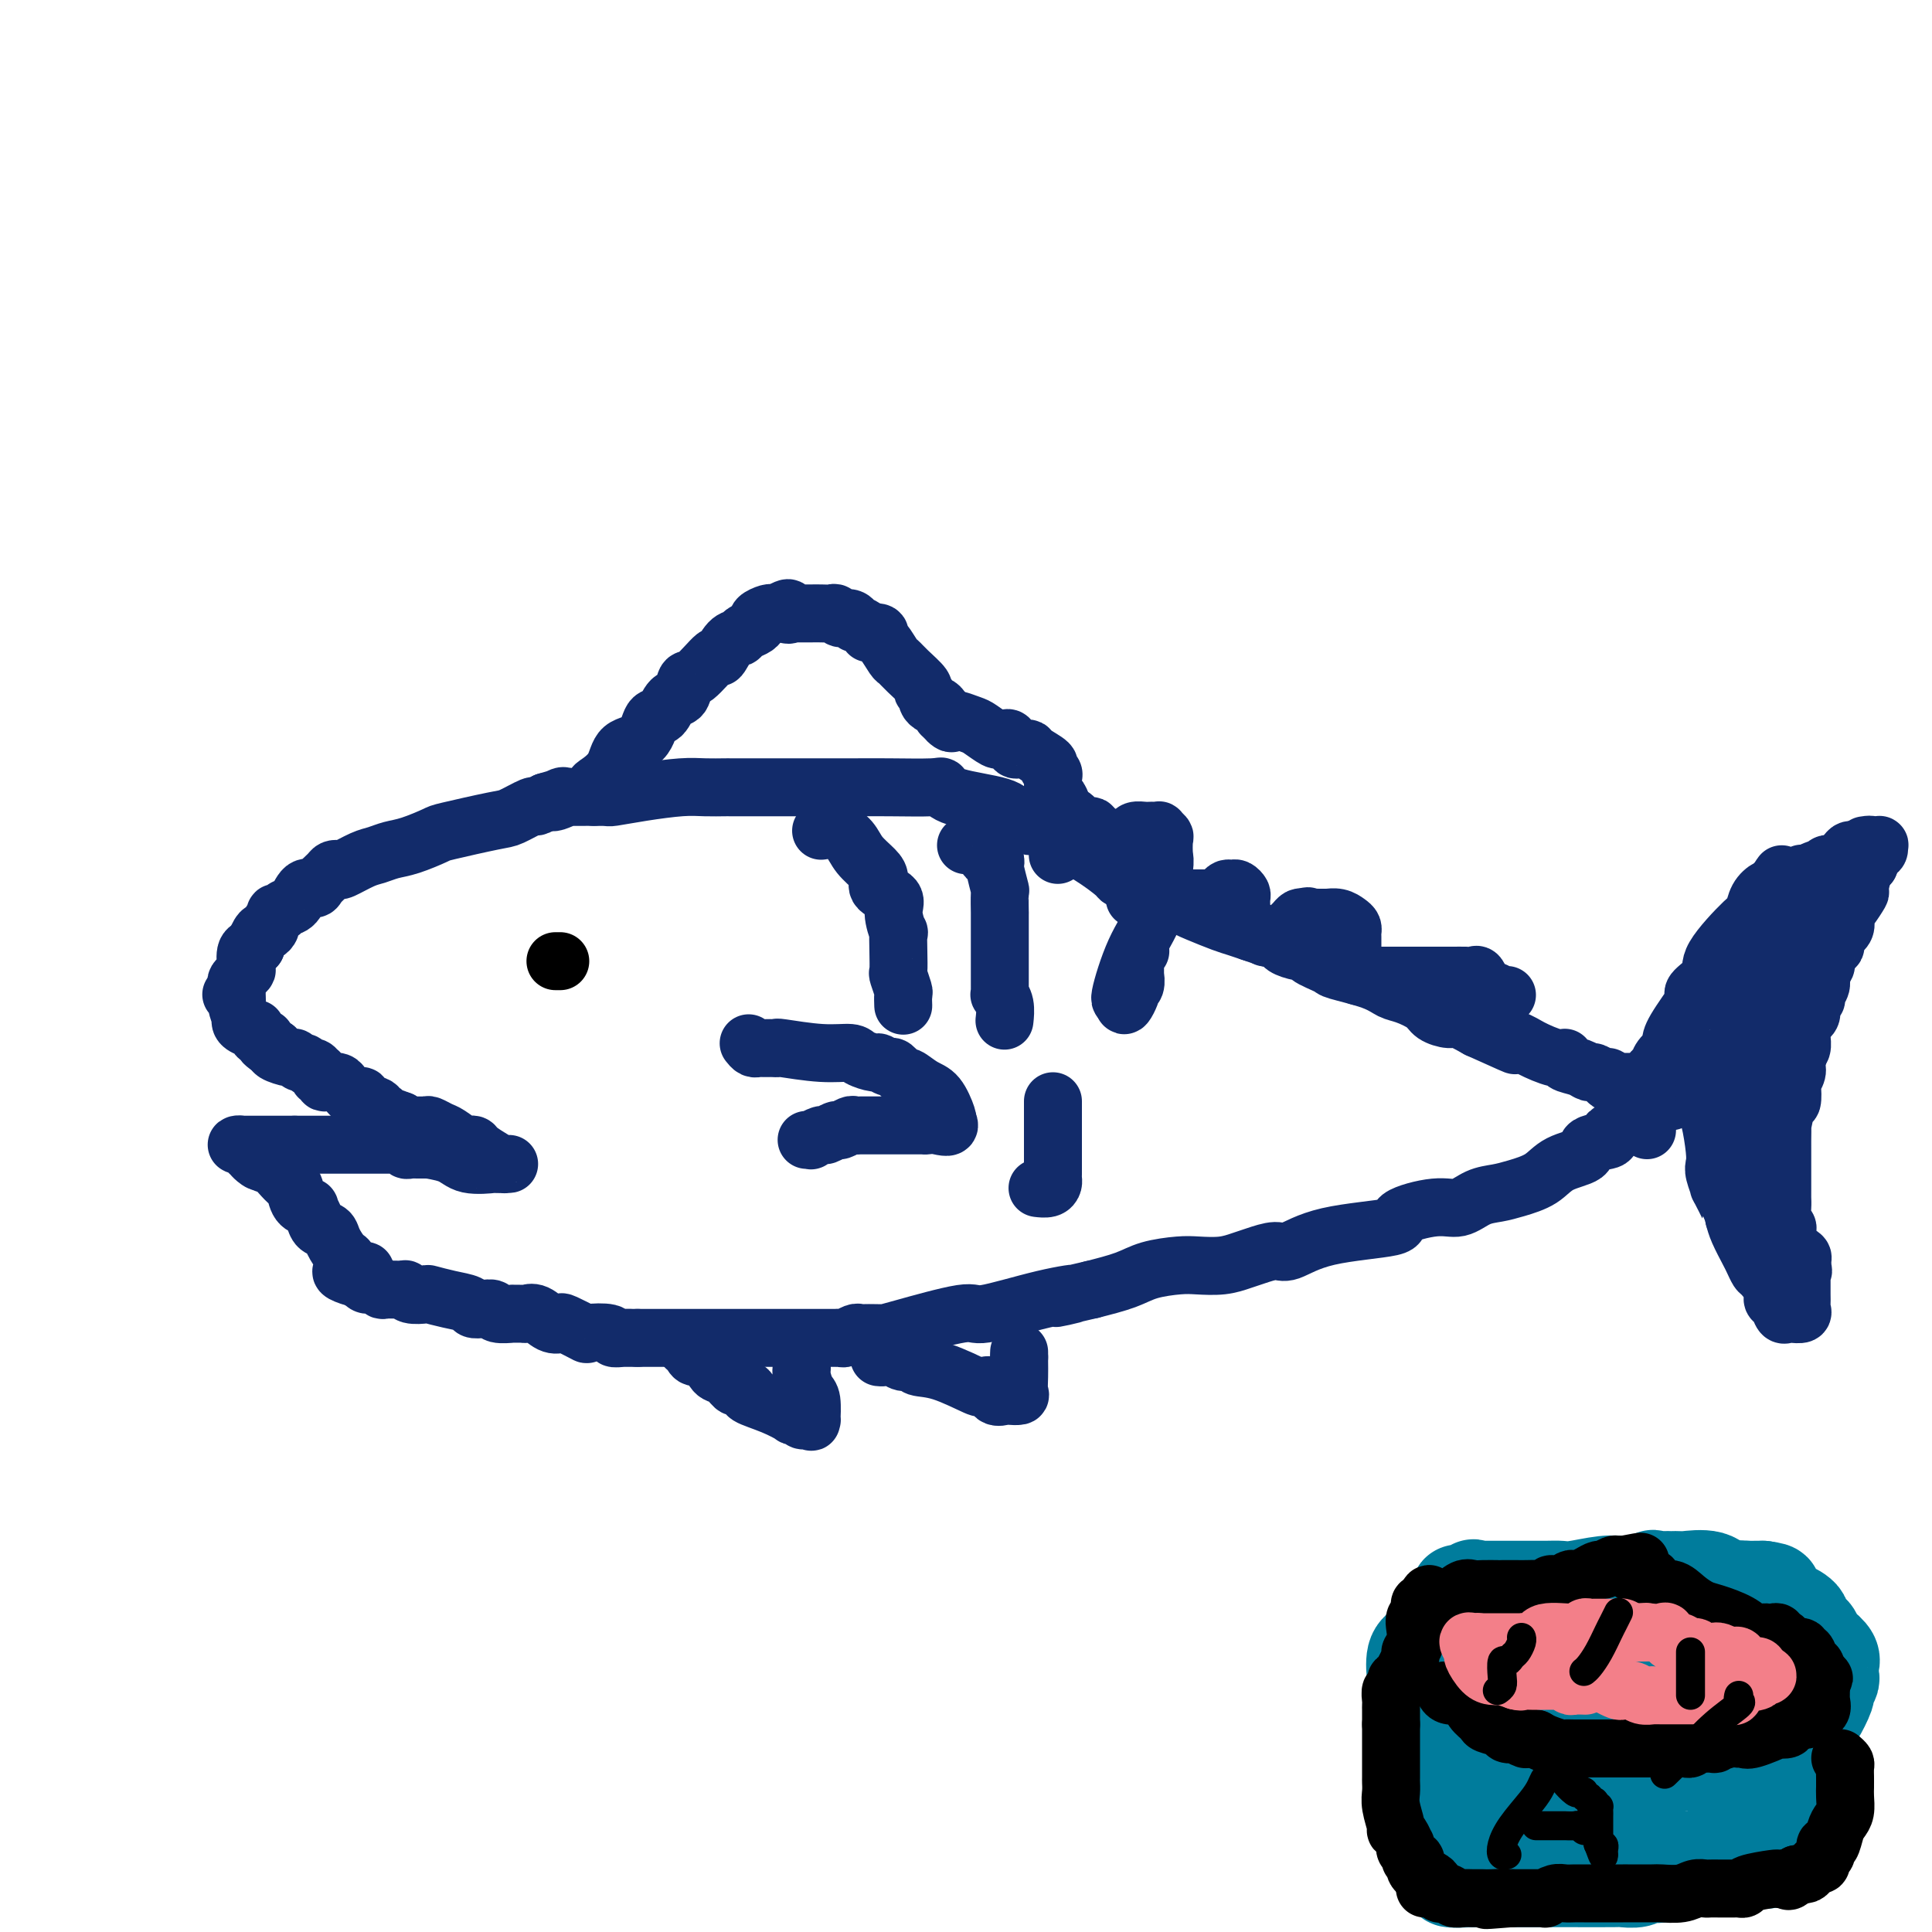 <svg viewBox='0 0 400 400' version='1.1' xmlns='http://www.w3.org/2000/svg' xmlns:xlink='http://www.w3.org/1999/xlink'><g fill='none' stroke='#122B6A' stroke-width='12' stroke-linecap='round' stroke-linejoin='round'><path d='M49,206c-0.006,0.202 -0.012,0.405 0,0c0.012,-0.405 0.042,-1.416 0,-2c-0.042,-0.584 -0.156,-0.741 0,-1c0.156,-0.259 0.583,-0.619 1,-1c0.417,-0.381 0.823,-0.783 1,-1c0.177,-0.217 0.125,-0.251 0,-1c-0.125,-0.749 -0.321,-2.214 0,-3c0.321,-0.786 1.161,-0.893 2,-1'/><path d='M53,196c0.570,-1.649 -0.006,-0.770 0,-1c0.006,-0.230 0.594,-1.567 1,-2c0.406,-0.433 0.630,0.038 1,0c0.370,-0.038 0.887,-0.583 1,-1c0.113,-0.417 -0.178,-0.704 0,-1c0.178,-0.296 0.824,-0.602 1,-1c0.176,-0.398 -0.119,-0.889 0,-1c0.119,-0.111 0.652,0.157 1,0c0.348,-0.157 0.512,-0.738 1,-1c0.488,-0.262 1.300,-0.206 2,-1c0.700,-0.794 1.286,-2.437 2,-3c0.714,-0.563 1.554,-0.046 2,0c0.446,0.046 0.498,-0.378 1,-1c0.502,-0.622 1.454,-1.441 2,-2c0.546,-0.559 0.688,-0.856 1,-1c0.312,-0.144 0.796,-0.133 1,0c0.204,0.133 0.128,0.388 1,0c0.872,-0.388 2.693,-1.417 4,-2c1.307,-0.583 2.101,-0.718 3,-1c0.899,-0.282 1.904,-0.710 3,-1c1.096,-0.290 2.283,-0.444 4,-1c1.717,-0.556 3.963,-1.516 5,-2c1.037,-0.484 0.865,-0.493 3,-1c2.135,-0.507 6.578,-1.511 9,-2c2.422,-0.489 2.825,-0.461 4,-1c1.175,-0.539 3.124,-1.645 4,-2c0.876,-0.355 0.679,0.041 1,0c0.321,-0.041 1.161,-0.521 2,-1'/><path d='M113,166c7.367,-2.260 3.283,-0.409 2,0c-1.283,0.409 0.234,-0.623 1,-1c0.766,-0.377 0.779,-0.100 1,0c0.221,0.100 0.649,0.024 1,0c0.351,-0.024 0.624,0.004 2,0c1.376,-0.004 3.854,-0.040 5,0c1.146,0.040 0.958,0.154 2,0c1.042,-0.154 3.313,-0.577 6,-1c2.687,-0.423 5.790,-0.845 8,-1c2.210,-0.155 3.527,-0.041 5,0c1.473,0.041 3.102,0.011 4,0c0.898,-0.011 1.065,-0.003 1,0c-0.065,0.003 -0.361,0.001 2,0c2.361,-0.001 7.379,-0.000 9,0c1.621,0.000 -0.154,0.001 1,0c1.154,-0.001 5.237,-0.002 8,0c2.763,0.002 4.207,0.006 6,0c1.793,-0.006 3.934,-0.024 7,0c3.066,0.024 7.058,0.090 9,0c1.942,-0.090 1.834,-0.337 2,0c0.166,0.337 0.607,1.257 3,2c2.393,0.743 6.738,1.309 9,2c2.262,0.691 2.440,1.507 3,2c0.560,0.493 1.502,0.661 2,1c0.498,0.339 0.553,0.848 1,1c0.447,0.152 1.285,-0.052 2,0c0.715,0.052 1.308,0.360 2,1c0.692,0.640 1.483,1.611 2,2c0.517,0.389 0.758,0.194 1,0'/><path d='M220,174c4.964,2.079 3.873,1.775 4,2c0.127,0.225 1.472,0.978 3,2c1.528,1.022 3.238,2.311 4,3c0.762,0.689 0.574,0.777 1,1c0.426,0.223 1.464,0.580 2,1c0.536,0.420 0.569,0.903 1,1c0.431,0.097 1.261,-0.193 2,0c0.739,0.193 1.388,0.867 2,1c0.612,0.133 1.188,-0.277 2,0c0.812,0.277 1.859,1.240 3,2c1.141,0.760 2.377,1.317 4,2c1.623,0.683 3.633,1.493 5,2c1.367,0.507 2.091,0.713 3,1c0.909,0.287 2.004,0.655 3,1c0.996,0.345 1.894,0.666 3,1c1.106,0.334 2.422,0.680 3,1c0.578,0.320 0.418,0.615 1,1c0.582,0.385 1.905,0.862 3,1c1.095,0.138 1.963,-0.062 2,0c0.037,0.062 -0.755,0.388 0,1c0.755,0.612 3.057,1.511 4,2c0.943,0.489 0.525,0.568 2,1c1.475,0.432 4.841,1.218 7,2c2.159,0.782 3.110,1.558 4,2c0.890,0.442 1.717,0.548 3,1c1.283,0.452 3.021,1.251 4,2c0.979,0.749 1.201,1.448 2,2c0.799,0.552 2.177,0.956 3,1c0.823,0.044 1.092,-0.273 2,0c0.908,0.273 2.454,1.137 4,2'/><path d='M306,213c13.787,6.223 5.254,2.279 3,1c-2.254,-1.279 1.772,0.105 4,1c2.228,0.895 2.659,1.300 4,2c1.341,0.700 3.592,1.694 5,2c1.408,0.306 1.973,-0.077 2,0c0.027,0.077 -0.484,0.613 0,1c0.484,0.387 1.962,0.624 3,1c1.038,0.376 1.635,0.889 2,1c0.365,0.111 0.497,-0.181 1,0c0.503,0.181 1.378,0.833 2,1c0.622,0.167 0.990,-0.152 1,0c0.010,0.152 -0.340,0.774 0,1c0.340,0.226 1.369,0.054 2,0c0.631,-0.054 0.862,0.009 2,0c1.138,-0.009 3.181,-0.089 4,0c0.819,0.089 0.414,0.348 1,1c0.586,0.652 2.162,1.698 3,2c0.838,0.302 0.937,-0.139 1,0c0.063,0.139 0.090,0.859 0,1c-0.090,0.141 -0.296,-0.298 -1,0c-0.704,0.298 -1.904,1.334 -3,2c-1.096,0.666 -2.088,0.962 -3,1c-0.912,0.038 -1.746,-0.182 -2,0c-0.254,0.182 0.070,0.766 0,1c-0.070,0.234 -0.535,0.117 -1,0'/><path d='M336,232c-1.292,0.952 -0.022,0.832 0,1c0.022,0.168 -1.205,0.626 -2,1c-0.795,0.374 -1.157,0.666 -1,1c0.157,0.334 0.834,0.712 0,1c-0.834,0.288 -3.178,0.486 -4,1c-0.822,0.514 -0.123,1.342 -1,2c-0.877,0.658 -3.329,1.145 -5,2c-1.671,0.855 -2.561,2.080 -4,3c-1.439,0.920 -3.427,1.537 -5,2c-1.573,0.463 -2.732,0.771 -4,1c-1.268,0.229 -2.644,0.379 -4,1c-1.356,0.621 -2.692,1.712 -4,2c-1.308,0.288 -2.588,-0.227 -5,0c-2.412,0.227 -5.957,1.195 -7,2c-1.043,0.805 0.415,1.448 -2,2c-2.415,0.552 -8.704,1.012 -13,2c-4.296,0.988 -6.598,2.503 -8,3c-1.402,0.497 -1.905,-0.024 -3,0c-1.095,0.024 -2.783,0.594 -4,1c-1.217,0.406 -1.963,0.647 -3,1c-1.037,0.353 -2.364,0.819 -4,1c-1.636,0.181 -3.579,0.079 -5,0c-1.421,-0.079 -2.319,-0.135 -4,0c-1.681,0.135 -4.145,0.459 -6,1c-1.855,0.541 -3.101,1.297 -5,2c-1.899,0.703 -4.449,1.351 -7,2'/><path d='M226,267c-12.485,2.848 -5.699,1.467 -4,1c1.699,-0.467 -1.691,-0.020 -6,1c-4.309,1.020 -9.539,2.613 -12,3c-2.461,0.387 -2.155,-0.432 -5,0c-2.845,0.432 -8.843,2.116 -12,3c-3.157,0.884 -3.475,0.968 -4,1c-0.525,0.032 -1.258,0.012 -2,0c-0.742,-0.012 -1.494,-0.017 -2,0c-0.506,0.017 -0.767,0.057 -1,0c-0.233,-0.057 -0.439,-0.211 -1,0c-0.561,0.211 -1.478,0.789 -2,1c-0.522,0.211 -0.650,0.057 -1,0c-0.350,-0.057 -0.923,-0.015 -1,0c-0.077,0.015 0.342,0.004 0,0c-0.342,-0.004 -1.446,-0.001 -2,0c-0.554,0.001 -0.559,0.000 -1,0c-0.441,-0.000 -1.316,-0.000 -2,0c-0.684,0.000 -1.175,0.000 -2,0c-0.825,-0.000 -1.984,-0.000 -3,0c-1.016,0.000 -1.890,0.000 -3,0c-1.110,-0.000 -2.456,-0.000 -3,0c-0.544,0.000 -0.287,0.000 -1,0c-0.713,-0.000 -2.398,-0.000 -4,0c-1.602,0.000 -3.121,0.000 -4,0c-0.879,-0.000 -1.117,-0.000 -2,0c-0.883,0.000 -2.411,0.000 -4,0c-1.589,-0.000 -3.238,-0.000 -4,0c-0.762,0.000 -0.637,0.000 -1,0c-0.363,-0.000 -1.213,-0.000 -2,0c-0.787,0.000 -1.511,0.000 -2,0c-0.489,-0.000 -0.745,-0.000 -1,0'/><path d='M132,277c-7.077,0.004 -3.270,0.015 -2,0c1.270,-0.015 0.005,-0.055 -1,0c-1.005,0.055 -1.748,0.203 -2,0c-0.252,-0.203 -0.014,-0.759 -1,-1c-0.986,-0.241 -3.198,-0.168 -4,0c-0.802,0.168 -0.196,0.430 -1,0c-0.804,-0.430 -3.017,-1.551 -4,-2c-0.983,-0.449 -0.734,-0.225 -1,0c-0.266,0.225 -1.046,0.453 -2,0c-0.954,-0.453 -2.081,-1.586 -3,-2c-0.919,-0.414 -1.630,-0.110 -2,0c-0.370,0.110 -0.399,0.026 -1,0c-0.601,-0.026 -1.774,0.007 -2,0c-0.226,-0.007 0.496,-0.054 0,0c-0.496,0.054 -2.211,0.207 -3,0c-0.789,-0.207 -0.653,-0.776 -1,-1c-0.347,-0.224 -1.176,-0.102 -2,0c-0.824,0.102 -1.644,0.185 -2,0c-0.356,-0.185 -0.249,-0.637 -1,-1c-0.751,-0.363 -2.359,-0.637 -4,-1c-1.641,-0.363 -3.316,-0.815 -4,-1c-0.684,-0.185 -0.376,-0.102 -1,0c-0.624,0.102 -2.181,0.225 -3,0c-0.819,-0.225 -0.901,-0.796 -1,-1c-0.099,-0.204 -0.215,-0.040 -1,0c-0.785,0.040 -2.238,-0.045 -3,0c-0.762,0.045 -0.833,0.218 -1,0c-0.167,-0.218 -0.430,-0.828 -1,-1c-0.570,-0.172 -1.449,0.094 -2,0c-0.551,-0.094 -0.776,-0.547 -1,-1'/><path d='M75,265c-8.711,-2.340 -1.987,-2.192 0,-2c1.987,0.192 -0.762,0.426 -2,0c-1.238,-0.426 -0.966,-1.514 -1,-2c-0.034,-0.486 -0.376,-0.370 -1,-1c-0.624,-0.630 -1.530,-2.005 -2,-3c-0.470,-0.995 -0.502,-1.611 -1,-2c-0.498,-0.389 -1.461,-0.550 -2,-1c-0.539,-0.450 -0.655,-1.189 -1,-2c-0.345,-0.811 -0.918,-1.694 -1,-2c-0.082,-0.306 0.326,-0.035 0,0c-0.326,0.035 -1.386,-0.166 -2,-1c-0.614,-0.834 -0.781,-2.300 -1,-3c-0.219,-0.700 -0.490,-0.635 -1,-1c-0.510,-0.365 -1.261,-1.160 -2,-2c-0.739,-0.840 -1.468,-1.726 -2,-2c-0.532,-0.274 -0.866,0.065 -1,0c-0.134,-0.065 -0.067,-0.532 0,-1'/><path d='M55,240c-3.273,-3.881 -1.454,-1.082 -1,0c0.454,1.082 -0.457,0.448 -1,0c-0.543,-0.448 -0.718,-0.708 -1,-1c-0.282,-0.292 -0.671,-0.614 -1,-1c-0.329,-0.386 -0.596,-0.835 -1,-1c-0.404,-0.165 -0.943,-0.044 -1,0c-0.057,0.044 0.370,0.012 1,0c0.630,-0.012 1.464,-0.003 2,0c0.536,0.003 0.772,0.001 1,0c0.228,-0.001 0.446,-0.000 1,0c0.554,0.000 1.444,0.000 2,0c0.556,-0.000 0.778,-0.000 1,0c0.222,0.000 0.444,0.000 1,0c0.556,-0.000 1.444,-0.000 2,0c0.556,0.000 0.778,0.000 1,0'/><path d='M61,237c2.330,0.000 2.655,0.000 3,0c0.345,-0.000 0.709,-0.000 1,0c0.291,0.000 0.509,0.000 1,0c0.491,-0.000 1.254,-0.000 2,0c0.746,0.000 1.476,0.000 2,0c0.524,-0.000 0.841,-0.000 1,0c0.159,0.000 0.160,0.000 1,0c0.840,-0.000 2.519,-0.000 3,0c0.481,0.000 -0.236,0.000 0,0c0.236,-0.000 1.425,-0.000 2,0c0.575,0.000 0.535,0.000 1,0c0.465,-0.000 1.435,-0.001 2,0c0.565,0.001 0.725,0.004 1,0c0.275,-0.004 0.665,-0.015 1,0c0.335,0.015 0.615,0.057 1,0c0.385,-0.057 0.877,-0.211 1,0c0.123,0.211 -0.122,0.789 0,1c0.122,0.211 0.610,0.057 1,0c0.390,-0.057 0.682,-0.015 1,0c0.318,0.015 0.662,0.004 1,0c0.338,-0.004 0.669,-0.002 1,0'/><path d='M88,238c4.203,0.127 1.210,-0.057 1,0c-0.210,0.057 2.361,0.355 4,1c1.639,0.645 2.345,1.637 4,2c1.655,0.363 4.259,0.098 5,0c0.741,-0.098 -0.381,-0.028 0,0c0.381,0.028 2.263,0.015 3,0c0.737,-0.015 0.328,-0.032 0,0c-0.328,0.032 -0.575,0.114 -1,0c-0.425,-0.114 -1.028,-0.423 -2,-1c-0.972,-0.577 -2.314,-1.421 -3,-2c-0.686,-0.579 -0.715,-0.894 -1,-1c-0.285,-0.106 -0.824,-0.003 -1,0c-0.176,0.003 0.013,-0.094 0,0c-0.013,0.094 -0.226,0.379 -1,0c-0.774,-0.379 -2.108,-1.422 -3,-2c-0.892,-0.578 -1.342,-0.690 -2,-1c-0.658,-0.310 -1.524,-0.818 -2,-1c-0.476,-0.182 -0.560,-0.039 -1,0c-0.440,0.039 -1.234,-0.028 -2,0c-0.766,0.028 -1.505,0.151 -2,0c-0.495,-0.151 -0.748,-0.575 -1,-1'/><path d='M83,232c-4.042,-1.555 -3.147,-0.941 -3,-1c0.147,-0.059 -0.453,-0.790 -1,-1c-0.547,-0.210 -1.039,0.101 -1,0c0.039,-0.101 0.610,-0.615 0,-1c-0.610,-0.385 -2.401,-0.642 -3,-1c-0.599,-0.358 -0.006,-0.817 0,-1c0.006,-0.183 -0.575,-0.091 -1,0c-0.425,0.091 -0.695,0.182 -1,0c-0.305,-0.182 -0.646,-0.636 -1,-1c-0.354,-0.364 -0.721,-0.637 -1,-1c-0.279,-0.363 -0.471,-0.814 -1,-1c-0.529,-0.186 -1.396,-0.106 -2,0c-0.604,0.106 -0.946,0.240 -1,0c-0.054,-0.240 0.179,-0.853 0,-1c-0.179,-0.147 -0.769,0.172 -1,0c-0.231,-0.172 -0.103,-0.835 0,-1c0.103,-0.165 0.183,0.167 0,0c-0.183,-0.167 -0.627,-0.833 -1,-1c-0.373,-0.167 -0.675,0.166 -1,0c-0.325,-0.166 -0.673,-0.832 -1,-1c-0.327,-0.168 -0.635,0.162 -1,0c-0.365,-0.162 -0.789,-0.817 -1,-1c-0.211,-0.183 -0.211,0.104 -1,0c-0.789,-0.104 -2.368,-0.601 -3,-1c-0.632,-0.399 -0.316,-0.699 0,-1'/><path d='M57,217c-4.185,-2.277 -1.647,-0.469 -1,0c0.647,0.469 -0.597,-0.400 -1,-1c-0.403,-0.600 0.034,-0.931 0,-1c-0.034,-0.069 -0.538,0.122 -1,0c-0.462,-0.122 -0.880,-0.559 -1,-1c-0.120,-0.441 0.060,-0.886 0,-1c-0.060,-0.114 -0.360,0.102 -1,0c-0.640,-0.102 -1.621,-0.524 -2,-1c-0.379,-0.476 -0.158,-1.007 0,-1c0.158,0.007 0.252,0.552 0,0c-0.252,-0.552 -0.851,-2.199 -1,-3c-0.149,-0.801 0.152,-0.754 0,-1c-0.152,-0.246 -0.758,-0.785 -1,-1c-0.242,-0.215 -0.121,-0.108 0,0'/><path d='M123,165c-0.031,-0.793 -0.061,-1.585 0,-2c0.061,-0.415 0.215,-0.452 1,-1c0.785,-0.548 2.202,-1.608 3,-3c0.798,-1.392 0.976,-3.116 2,-4c1.024,-0.884 2.894,-0.927 4,-2c1.106,-1.073 1.448,-3.175 2,-4c0.552,-0.825 1.314,-0.375 2,-1c0.686,-0.625 1.294,-2.327 2,-3c0.706,-0.673 1.508,-0.317 2,-1c0.492,-0.683 0.673,-2.404 1,-3c0.327,-0.596 0.798,-0.068 2,-1c1.202,-0.932 3.133,-3.325 4,-4c0.867,-0.675 0.669,0.366 1,0c0.331,-0.366 1.189,-2.140 2,-3c0.811,-0.860 1.574,-0.808 2,-1c0.426,-0.192 0.513,-0.630 1,-1c0.487,-0.370 1.373,-0.674 2,-1c0.627,-0.326 0.994,-0.676 1,-1c0.006,-0.324 -0.349,-0.623 0,-1c0.349,-0.377 1.402,-0.832 2,-1c0.598,-0.168 0.742,-0.048 1,0c0.258,0.048 0.629,0.024 1,0'/><path d='M161,127c3.329,-2.166 2.153,-0.580 2,0c-0.153,0.580 0.718,0.156 1,0c0.282,-0.156 -0.024,-0.042 0,0c0.024,0.042 0.377,0.011 1,0c0.623,-0.011 1.515,-0.004 2,0c0.485,0.004 0.563,0.005 1,0c0.437,-0.005 1.234,-0.017 2,0c0.766,0.017 1.502,0.061 2,0c0.498,-0.061 0.759,-0.227 1,0c0.241,0.227 0.463,0.848 1,1c0.537,0.152 1.388,-0.166 2,0c0.612,0.166 0.985,0.815 1,1c0.015,0.185 -0.328,-0.095 0,0c0.328,0.095 1.327,0.565 2,1c0.673,0.435 1.019,0.835 1,1c-0.019,0.165 -0.405,0.093 0,0c0.405,-0.093 1.600,-0.208 2,0c0.400,0.208 0.007,0.740 0,1c-0.007,0.260 0.374,0.248 1,1c0.626,0.752 1.497,2.267 2,3c0.503,0.733 0.636,0.683 1,1c0.364,0.317 0.958,1.002 2,2c1.042,0.998 2.531,2.310 3,3c0.469,0.690 -0.082,0.759 0,1c0.082,0.241 0.796,0.656 1,1c0.204,0.344 -0.104,0.618 0,1c0.104,0.382 0.619,0.873 1,1c0.381,0.127 0.628,-0.110 1,0c0.372,0.110 0.869,0.568 1,1c0.131,0.432 -0.106,0.838 0,1c0.106,0.162 0.553,0.081 1,0'/><path d='M196,148c2.110,2.853 0.384,1.484 0,1c-0.384,-0.484 0.573,-0.084 1,0c0.427,0.084 0.324,-0.149 1,0c0.676,0.149 2.132,0.682 3,1c0.868,0.318 1.150,0.423 2,1c0.850,0.577 2.269,1.626 3,2c0.731,0.374 0.773,0.072 1,0c0.227,-0.072 0.638,0.086 1,0c0.362,-0.086 0.675,-0.416 1,0c0.325,0.416 0.662,1.577 1,2c0.338,0.423 0.676,0.106 1,0c0.324,-0.106 0.632,-0.001 1,0c0.368,0.001 0.796,-0.102 1,0c0.204,0.102 0.184,0.408 1,1c0.816,0.592 2.467,1.469 3,2c0.533,0.531 -0.053,0.716 0,1c0.053,0.284 0.746,0.668 1,1c0.254,0.332 0.068,0.614 0,1c-0.068,0.386 -0.019,0.878 0,1c0.019,0.122 0.008,-0.127 0,0c-0.008,0.127 -0.013,0.628 0,1c0.013,0.372 0.045,0.615 0,1c-0.045,0.385 -0.166,0.911 0,1c0.166,0.089 0.619,-0.260 1,0c0.381,0.260 0.691,1.130 1,2'/><path d='M220,167c0.885,1.801 1.597,1.805 2,2c0.403,0.195 0.496,0.581 1,1c0.504,0.419 1.417,0.873 2,1c0.583,0.127 0.835,-0.071 1,0c0.165,0.071 0.244,0.411 1,1c0.756,0.589 2.189,1.426 3,2c0.811,0.574 1.001,0.886 1,1c-0.001,0.114 -0.193,0.031 0,0c0.193,-0.031 0.769,-0.009 1,0c0.231,0.009 0.115,0.004 0,0'/><path d='M142,279c0.357,0.286 0.714,0.572 1,1c0.286,0.428 0.500,0.998 1,1c0.500,0.002 1.284,-0.564 2,0c0.716,0.564 1.363,2.260 2,3c0.637,0.740 1.263,0.526 2,1c0.737,0.474 1.585,1.635 2,2c0.415,0.365 0.396,-0.066 1,0c0.604,0.066 1.832,0.631 2,1c0.168,0.369 -0.722,0.543 0,1c0.722,0.457 3.058,1.198 5,2c1.942,0.802 3.490,1.665 4,2c0.510,0.335 -0.017,0.143 0,0c0.017,-0.143 0.579,-0.235 1,0c0.421,0.235 0.701,0.799 1,1c0.299,0.201 0.617,0.040 1,0c0.383,-0.040 0.832,0.041 1,0c0.168,-0.041 0.055,-0.203 0,0c-0.055,0.203 -0.054,0.770 0,0c0.054,-0.770 0.159,-2.876 0,-4c-0.159,-1.124 -0.581,-1.264 -1,-2c-0.419,-0.736 -0.834,-2.067 -1,-3c-0.166,-0.933 -0.083,-1.466 0,-2'/><path d='M166,283c-0.155,-2.106 -0.041,-1.871 0,-2c0.041,-0.129 0.011,-0.622 0,-1c-0.011,-0.378 -0.003,-0.640 0,-1c0.003,-0.360 0.001,-0.817 0,-1c-0.001,-0.183 -0.000,-0.091 0,0'/><path d='M182,281c0.241,0.032 0.482,0.065 1,0c0.518,-0.065 1.314,-0.227 2,0c0.686,0.227 1.264,0.843 2,1c0.736,0.157 1.632,-0.144 2,0c0.368,0.144 0.208,0.732 1,1c0.792,0.268 2.537,0.216 5,1c2.463,0.784 5.644,2.404 7,3c1.356,0.596 0.887,0.167 1,0c0.113,-0.167 0.808,-0.073 1,0c0.192,0.073 -0.119,0.125 0,0c0.119,-0.125 0.666,-0.425 1,0c0.334,0.425 0.454,1.577 1,2c0.546,0.423 1.519,0.119 2,0c0.481,-0.119 0.469,-0.053 1,0c0.531,0.053 1.607,0.091 2,0c0.393,-0.091 0.105,-0.312 0,-1c-0.105,-0.688 -0.028,-1.844 0,-3c0.028,-1.156 0.008,-2.311 0,-3c-0.008,-0.689 -0.002,-0.911 0,-1c0.002,-0.089 0.001,-0.044 0,0'/><path d='M211,281c0.000,-1.467 0.000,-1.133 0,-1c0.000,0.133 0.000,0.067 0,0'/><path d='M155,216c0.333,0.423 0.666,0.845 1,1c0.334,0.155 0.668,0.042 1,0c0.332,-0.042 0.660,-0.012 1,0c0.340,0.012 0.690,0.007 1,0c0.310,-0.007 0.580,-0.017 1,0c0.420,0.017 0.989,0.060 1,0c0.011,-0.060 -0.536,-0.222 1,0c1.536,0.222 5.156,0.829 8,1c2.844,0.171 4.913,-0.093 6,0c1.087,0.093 1.193,0.545 2,1c0.807,0.455 2.314,0.915 3,1c0.686,0.085 0.549,-0.203 1,0c0.451,0.203 1.489,0.898 2,1c0.511,0.102 0.496,-0.389 1,0c0.504,0.389 1.526,1.659 2,2c0.474,0.341 0.401,-0.249 1,0c0.599,0.249 1.872,1.335 3,2c1.128,0.665 2.111,0.910 3,2c0.889,1.090 1.682,3.026 2,4c0.318,0.974 0.159,0.987 0,1'/><path d='M196,232c1.507,1.928 -0.727,1.249 -2,1c-1.273,-0.249 -1.586,-0.067 -2,0c-0.414,0.067 -0.930,0.018 -1,0c-0.070,-0.018 0.306,-0.005 0,0c-0.306,0.005 -1.294,0.001 -2,0c-0.706,-0.001 -1.131,-0.000 -2,0c-0.869,0.000 -2.184,0.000 -3,0c-0.816,-0.000 -1.135,-0.001 -2,0c-0.865,0.001 -2.277,0.004 -3,0c-0.723,-0.004 -0.756,-0.016 -1,0c-0.244,0.016 -0.699,0.061 -1,0c-0.301,-0.061 -0.446,-0.228 -1,0c-0.554,0.228 -1.515,0.849 -2,1c-0.485,0.151 -0.493,-0.170 -1,0c-0.507,0.170 -1.513,0.830 -2,1c-0.487,0.170 -0.457,-0.151 -1,0c-0.543,0.151 -1.661,0.772 -2,1c-0.339,0.228 0.101,0.061 0,0c-0.101,-0.061 -0.743,-0.018 -1,0c-0.257,0.018 -0.128,0.009 0,0'/><path d='M219,177c0.323,-0.415 0.646,-0.829 1,-1c0.354,-0.171 0.739,-0.097 1,0c0.261,0.097 0.397,0.219 1,0c0.603,-0.219 1.671,-0.779 2,-1c0.329,-0.221 -0.082,-0.101 1,0c1.082,0.101 3.656,0.185 5,0c1.344,-0.185 1.459,-0.638 2,-1c0.541,-0.362 1.507,-0.633 2,-1c0.493,-0.367 0.514,-0.830 1,-1c0.486,-0.170 1.436,-0.046 2,0c0.564,0.046 0.743,0.016 1,0c0.257,-0.016 0.591,-0.017 1,0c0.409,0.017 0.894,0.053 1,0c0.106,-0.053 -0.167,-0.196 0,0c0.167,0.196 0.772,0.732 1,1c0.228,0.268 0.077,0.268 0,1c-0.077,0.732 -0.081,2.198 0,3c0.081,0.802 0.248,0.941 0,3c-0.248,2.059 -0.912,6.036 -2,9c-1.088,2.964 -2.601,4.913 -4,8c-1.399,3.087 -2.686,7.310 -3,9c-0.314,1.690 0.343,0.845 1,0'/><path d='M233,206c-0.995,4.076 0.518,1.266 1,0c0.482,-1.266 -0.067,-0.987 0,-1c0.067,-0.013 0.750,-0.318 1,-1c0.250,-0.682 0.066,-1.741 0,-2c-0.066,-0.259 -0.014,0.281 0,0c0.014,-0.281 -0.010,-1.382 0,-2c0.010,-0.618 0.055,-0.754 0,-1c-0.055,-0.246 -0.211,-0.602 0,-1c0.211,-0.398 0.787,-0.838 1,-1c0.213,-0.162 0.061,-0.046 0,0c-0.061,0.046 -0.030,0.023 0,0'/><path d='M235,186c-0.069,0.000 -0.138,0.000 0,0c0.138,-0.000 0.483,-0.000 1,0c0.517,0.000 1.207,0.000 2,0c0.793,-0.000 1.690,-0.000 3,0c1.310,0.000 3.034,0.001 4,0c0.966,-0.001 1.176,-0.003 2,0c0.824,0.003 2.262,0.011 3,0c0.738,-0.011 0.775,-0.041 1,0c0.225,0.041 0.637,0.154 1,0c0.363,-0.154 0.675,-0.574 1,-1c0.325,-0.426 0.661,-0.858 1,-1c0.339,-0.142 0.679,0.007 1,0c0.321,-0.007 0.622,-0.169 1,0c0.378,0.169 0.833,0.670 1,1c0.167,0.330 0.048,0.489 0,1c-0.048,0.511 -0.023,1.374 0,2c0.023,0.626 0.045,1.015 0,1c-0.045,-0.015 -0.156,-0.433 0,0c0.156,0.433 0.578,1.716 1,3'/><path d='M258,192c0.564,1.173 0.973,0.104 1,0c0.027,-0.104 -0.329,0.757 0,1c0.329,0.243 1.344,-0.131 2,0c0.656,0.131 0.954,0.768 1,1c0.046,0.232 -0.159,0.058 0,0c0.159,-0.058 0.683,-0.001 1,0c0.317,0.001 0.428,-0.055 1,0c0.572,0.055 1.606,0.222 2,0c0.394,-0.222 0.147,-0.834 0,-1c-0.147,-0.166 -0.194,0.113 0,0c0.194,-0.113 0.629,-0.618 1,-1c0.371,-0.382 0.677,-0.641 1,-1c0.323,-0.359 0.664,-0.817 1,-1c0.336,-0.183 0.668,-0.092 1,0'/><path d='M270,190c1.101,-0.619 0.854,-0.166 1,0c0.146,0.166 0.686,0.044 1,0c0.314,-0.044 0.402,-0.009 1,0c0.598,0.009 1.705,-0.009 2,0c0.295,0.009 -0.222,0.044 0,0c0.222,-0.044 1.184,-0.168 2,0c0.816,0.168 1.487,0.626 2,1c0.513,0.374 0.870,0.664 1,1c0.130,0.336 0.035,0.719 0,1c-0.035,0.281 -0.010,0.459 0,1c0.010,0.541 0.006,1.445 0,2c-0.006,0.555 -0.013,0.762 0,1c0.013,0.238 0.045,0.509 0,1c-0.045,0.491 -0.166,1.203 0,2c0.166,0.797 0.620,1.678 1,2c0.380,0.322 0.685,0.086 1,0c0.315,-0.086 0.640,-0.023 1,0c0.360,0.023 0.757,0.006 1,0c0.243,-0.006 0.333,-0.002 1,0c0.667,0.002 1.912,0.000 3,0c1.088,-0.000 2.021,-0.000 3,0c0.979,0.000 2.005,0.000 3,0c0.995,-0.000 1.960,-0.000 3,0c1.040,0.000 2.154,0.000 3,0c0.846,-0.000 1.423,-0.000 2,0'/><path d='M302,202c3.062,0.002 0.718,0.007 0,0c-0.718,-0.007 0.189,-0.026 1,0c0.811,0.026 1.526,0.097 2,0c0.474,-0.097 0.708,-0.362 1,0c0.292,0.362 0.642,1.351 1,2c0.358,0.649 0.723,0.958 1,1c0.277,0.042 0.466,-0.185 1,0c0.534,0.185 1.413,0.781 2,1c0.587,0.219 0.882,0.063 1,0c0.118,-0.063 0.059,-0.031 0,0'/><path d='M341,234c-0.001,-0.473 -0.001,-0.945 0,-1c0.001,-0.055 0.004,0.309 0,0c-0.004,-0.309 -0.016,-1.291 0,-2c0.016,-0.709 0.060,-1.145 0,-2c-0.060,-0.855 -0.225,-2.130 0,-3c0.225,-0.870 0.838,-1.336 1,-2c0.162,-0.664 -0.128,-1.525 0,-2c0.128,-0.475 0.675,-0.564 1,-1c0.325,-0.436 0.428,-1.221 1,-2c0.572,-0.779 1.615,-1.553 2,-2c0.385,-0.447 0.114,-0.566 0,-1c-0.114,-0.434 -0.071,-1.183 1,-3c1.071,-1.817 3.171,-4.702 4,-6c0.829,-1.298 0.386,-1.010 0,-1c-0.386,0.010 -0.717,-0.258 0,-1c0.717,-0.742 2.481,-1.960 3,-3c0.519,-1.040 -0.208,-1.904 1,-4c1.208,-2.096 4.351,-5.423 6,-7c1.649,-1.577 1.803,-1.402 2,-2c0.197,-0.598 0.438,-1.969 1,-3c0.562,-1.031 1.446,-1.723 2,-2c0.554,-0.277 0.777,-0.138 1,0'/><path d='M367,184c3.805,-5.876 0.816,-1.564 0,0c-0.816,1.564 0.541,0.382 1,0c0.459,-0.382 0.022,0.038 0,0c-0.022,-0.038 0.372,-0.532 1,-1c0.628,-0.468 1.491,-0.909 2,-1c0.509,-0.091 0.665,0.168 1,0c0.335,-0.168 0.849,-0.762 1,-1c0.151,-0.238 -0.062,-0.120 0,0c0.062,0.120 0.398,0.242 1,0c0.602,-0.242 1.470,-0.848 2,-1c0.530,-0.152 0.723,0.149 1,0c0.277,-0.149 0.637,-0.748 1,-1c0.363,-0.252 0.727,-0.159 1,0c0.273,0.159 0.454,0.382 1,0c0.546,-0.382 1.456,-1.370 2,-2c0.544,-0.630 0.723,-0.901 1,-1c0.277,-0.099 0.651,-0.027 1,0c0.349,0.027 0.671,0.008 1,0c0.329,-0.008 0.664,-0.004 1,0'/><path d='M386,176c2.911,-1.463 0.690,-1.121 0,-1c-0.690,0.121 0.152,0.021 1,0c0.848,-0.021 1.702,0.039 2,0c0.298,-0.039 0.039,-0.175 0,0c-0.039,0.175 0.143,0.663 0,1c-0.143,0.337 -0.612,0.525 -1,1c-0.388,0.475 -0.694,1.238 -1,2'/><path d='M387,179c-0.468,0.607 -0.637,0.124 -1,1c-0.363,0.876 -0.921,3.113 -1,4c-0.079,0.887 0.320,0.426 0,1c-0.320,0.574 -1.358,2.182 -2,3c-0.642,0.818 -0.889,0.844 -1,1c-0.111,0.156 -0.086,0.441 0,1c0.086,0.559 0.234,1.393 0,2c-0.234,0.607 -0.850,0.988 -1,1c-0.150,0.012 0.166,-0.344 0,0c-0.166,0.344 -0.814,1.387 -1,2c-0.186,0.613 0.090,0.797 0,1c-0.090,0.203 -0.545,0.424 -1,1c-0.455,0.576 -0.911,1.506 -1,2c-0.089,0.494 0.187,0.552 0,1c-0.187,0.448 -0.839,1.285 -1,2c-0.161,0.715 0.168,1.308 0,2c-0.168,0.692 -0.834,1.482 -1,2c-0.166,0.518 0.167,0.764 0,1c-0.167,0.236 -0.833,0.461 -1,1c-0.167,0.539 0.166,1.392 0,2c-0.166,0.608 -0.829,0.970 -1,1c-0.171,0.030 0.151,-0.272 0,0c-0.151,0.272 -0.776,1.120 -1,2c-0.224,0.880 -0.046,1.794 0,2c0.046,0.206 -0.039,-0.295 0,0c0.039,0.295 0.203,1.387 0,2c-0.203,0.613 -0.772,0.747 -1,1c-0.228,0.253 -0.114,0.627 0,1'/><path d='M372,219c-2.316,6.151 -0.607,1.530 0,0c0.607,-1.530 0.111,0.032 0,1c-0.111,0.968 0.164,1.341 0,2c-0.164,0.659 -0.766,1.604 -1,2c-0.234,0.396 -0.101,0.243 0,1c0.101,0.757 0.171,2.424 0,3c-0.171,0.576 -0.582,0.063 -1,1c-0.418,0.937 -0.844,3.325 -1,4c-0.156,0.675 -0.042,-0.364 0,0c0.042,0.364 0.011,2.129 0,3c-0.011,0.871 -0.003,0.847 0,1c0.003,0.153 0.001,0.481 0,1c-0.001,0.519 -0.000,1.227 0,2c0.000,0.773 0.000,1.609 0,2c-0.000,0.391 -0.001,0.336 0,1c0.001,0.664 0.004,2.048 0,3c-0.004,0.952 -0.015,1.474 0,2c0.015,0.526 0.057,1.058 0,2c-0.057,0.942 -0.211,2.294 0,3c0.211,0.706 0.787,0.766 1,1c0.213,0.234 0.061,0.641 0,1c-0.061,0.359 -0.033,0.670 0,1c0.033,0.330 0.069,0.680 0,1c-0.069,0.320 -0.243,0.611 0,1c0.243,0.389 0.902,0.878 1,1c0.098,0.122 -0.365,-0.122 0,0c0.365,0.122 1.560,0.610 2,1c0.440,0.390 0.126,0.683 0,1c-0.126,0.317 -0.063,0.659 0,1'/><path d='M373,262c0.619,1.640 0.166,1.241 0,1c-0.166,-0.241 -0.045,-0.325 0,0c0.045,0.325 0.014,1.057 0,2c-0.014,0.943 -0.010,2.095 0,3c0.010,0.905 0.028,1.563 0,2c-0.028,0.437 -0.102,0.655 0,1c0.102,0.345 0.378,0.818 0,1c-0.378,0.182 -1.412,0.075 -2,0c-0.588,-0.075 -0.730,-0.116 -1,0c-0.270,0.116 -0.668,0.388 -1,0c-0.332,-0.388 -0.600,-1.437 -1,-2c-0.400,-0.563 -0.934,-0.641 -1,-1c-0.066,-0.359 0.334,-1.000 0,-2c-0.334,-1.000 -1.403,-2.357 -2,-3c-0.597,-0.643 -0.724,-0.570 -1,-1c-0.276,-0.430 -0.703,-1.363 -1,-2c-0.297,-0.637 -0.465,-0.979 -1,-2c-0.535,-1.021 -1.439,-2.720 -2,-4c-0.561,-1.280 -0.781,-2.140 -1,-3'/><path d='M359,252c-1.803,-3.293 -0.809,-1.526 -1,-2c-0.191,-0.474 -1.567,-3.191 -2,-4c-0.433,-0.809 0.077,0.289 0,0c-0.077,-0.289 -0.742,-1.964 -1,-3c-0.258,-1.036 -0.107,-1.433 0,-2c0.107,-0.567 0.172,-1.304 0,-3c-0.172,-1.696 -0.582,-4.352 -1,-6c-0.418,-1.648 -0.845,-2.287 -1,-3c-0.155,-0.713 -0.038,-1.499 0,-2c0.038,-0.501 -0.003,-0.718 0,-1c0.003,-0.282 0.049,-0.629 0,-1c-0.049,-0.371 -0.193,-0.767 0,-1c0.193,-0.233 0.724,-0.305 1,-1c0.276,-0.695 0.298,-2.013 1,-3c0.702,-0.987 2.086,-1.643 3,-2c0.914,-0.357 1.359,-0.415 2,-1c0.641,-0.585 1.476,-1.697 2,-2c0.524,-0.303 0.735,0.201 1,0c0.265,-0.201 0.582,-1.109 1,-2c0.418,-0.891 0.935,-1.766 1,-2c0.065,-0.234 -0.323,0.175 0,0c0.323,-0.175 1.356,-0.932 2,-2c0.644,-1.068 0.898,-2.448 1,-3c0.102,-0.552 0.051,-0.276 0,0'/><path d='M368,206c2.517,-3.937 1.308,-3.780 1,-4c-0.308,-0.220 0.284,-0.819 1,-2c0.716,-1.181 1.555,-2.946 2,-4c0.445,-1.054 0.497,-1.396 1,-2c0.503,-0.604 1.459,-1.468 2,-2c0.541,-0.532 0.669,-0.732 1,-1c0.331,-0.268 0.865,-0.603 1,-1c0.135,-0.397 -0.128,-0.857 0,-1c0.128,-0.143 0.646,0.030 1,0c0.354,-0.030 0.542,-0.262 1,0c0.458,0.262 1.186,1.018 1,2c-0.186,0.982 -1.284,2.189 -2,4c-0.716,1.811 -1.049,4.225 -2,6c-0.951,1.775 -2.520,2.909 -4,5c-1.480,2.091 -2.871,5.138 -4,7c-1.129,1.862 -1.996,2.540 -3,4c-1.004,1.460 -2.144,3.703 -3,5c-0.856,1.297 -1.428,1.649 -2,2'/><path d='M360,224c-3.094,5.017 -0.829,1.060 0,0c0.829,-1.060 0.222,0.779 0,2c-0.222,1.221 -0.060,1.826 0,2c0.060,0.174 0.016,-0.084 0,1c-0.016,1.084 -0.004,3.509 0,5c0.004,1.491 0.001,2.049 0,3c-0.001,0.951 -0.000,2.296 0,3c0.000,0.704 0.000,0.769 0,1c-0.000,0.231 -0.000,0.630 0,1c0.000,0.370 0.000,0.712 0,1c-0.000,0.288 -0.000,0.524 0,1c0.000,0.476 0.000,1.194 0,1c-0.000,-0.194 -0.000,-1.300 0,-2c0.000,-0.700 0.000,-0.993 0,-2c-0.000,-1.007 -0.000,-2.728 0,-4c0.000,-1.272 0.000,-2.096 0,-3c-0.000,-0.904 -0.000,-1.889 0,-3c0.000,-1.111 0.000,-2.349 0,-3c-0.000,-0.651 -0.000,-0.716 0,-1c0.000,-0.284 0.000,-0.787 0,-2c-0.000,-1.213 -0.000,-3.134 0,-4c0.000,-0.866 0.000,-0.676 0,-1c-0.000,-0.324 -0.000,-1.162 0,-2'/><path d='M360,218c0.000,-4.283 0.000,-2.491 0,-2c-0.000,0.491 -0.000,-0.319 0,-1c0.000,-0.681 0.000,-1.233 0,-2c-0.000,-0.767 -0.001,-1.747 0,-2c0.001,-0.253 0.002,0.222 0,0c-0.002,-0.222 -0.008,-1.142 0,-2c0.008,-0.858 0.030,-1.653 0,-2c-0.030,-0.347 -0.113,-0.247 0,-1c0.113,-0.753 0.423,-2.359 1,-4c0.577,-1.641 1.423,-3.316 2,-5c0.577,-1.684 0.886,-3.376 1,-4c0.114,-0.624 0.033,-0.178 0,0c-0.033,0.178 -0.016,0.089 0,0'/></g>
<g fill='none' stroke='#000000' stroke-width='12' stroke-linecap='round' stroke-linejoin='round'><path d='M115,199c0.417,0.000 0.833,0.000 1,0c0.167,0.000 0.083,0.000 0,0'/></g>
<g fill='none' stroke='#122B6A' stroke-width='12' stroke-linecap='round' stroke-linejoin='round'><path d='M170,172c0.967,-0.156 1.934,-0.313 3,0c1.066,0.313 2.230,1.095 3,2c0.770,0.905 1.146,1.933 2,3c0.854,1.067 2.186,2.174 3,3c0.814,0.826 1.112,1.372 1,2c-0.112,0.628 -0.632,1.338 0,2c0.632,0.662 2.418,1.274 3,2c0.582,0.726 -0.040,1.565 0,3c0.040,1.435 0.742,3.468 1,4c0.258,0.532 0.073,-0.435 0,0c-0.073,0.435 -0.034,2.272 0,4c0.034,1.728 0.062,3.346 0,4c-0.062,0.654 -0.213,0.344 0,1c0.213,0.656 0.789,2.279 1,3c0.211,0.721 0.057,0.540 0,1c-0.057,0.460 -0.016,1.560 0,2c0.016,0.440 0.008,0.220 0,0'/><path d='M200,175c0.613,-0.092 1.226,-0.183 2,0c0.774,0.183 1.710,0.641 2,1c0.290,0.359 -0.067,0.618 0,1c0.067,0.382 0.558,0.888 1,1c0.442,0.112 0.837,-0.171 1,0c0.163,0.171 0.096,0.794 0,1c-0.096,0.206 -0.222,-0.005 0,1c0.222,1.005 0.792,3.228 1,4c0.208,0.772 0.056,0.095 0,1c-0.056,0.905 -0.015,3.392 0,4c0.015,0.608 0.004,-0.665 0,0c-0.004,0.665 -0.001,3.266 0,5c0.001,1.734 0.000,2.601 0,3c-0.000,0.399 0.000,0.332 0,1c-0.000,0.668 -0.001,2.073 0,3c0.001,0.927 0.004,1.377 0,2c-0.004,0.623 -0.015,1.418 0,2c0.015,0.582 0.057,0.952 0,1c-0.057,0.048 -0.211,-0.224 0,0c0.211,0.224 0.788,0.945 1,2c0.212,1.055 0.061,2.444 0,3c-0.061,0.556 -0.030,0.278 0,0'/><path d='M218,228c0.000,0.393 0.000,0.787 0,1c-0.000,0.213 -0.000,0.246 0,1c0.000,0.754 0.000,2.228 0,3c-0.000,0.772 -0.000,0.840 0,1c0.000,0.160 0.000,0.410 0,1c-0.000,0.590 -0.000,1.520 0,2c0.000,0.480 0.000,0.510 0,1c-0.000,0.490 -0.000,1.441 0,2c0.000,0.559 0.001,0.727 0,1c-0.001,0.273 -0.002,0.651 0,1c0.002,0.349 0.007,0.668 0,1c-0.007,0.332 -0.027,0.677 0,1c0.027,0.323 0.100,0.623 0,1c-0.100,0.377 -0.373,0.832 -1,1c-0.627,0.168 -1.608,0.048 -2,0c-0.392,-0.048 -0.196,-0.024 0,0'/></g>
<g fill='none' stroke='#007C9C' stroke-width='20' stroke-linecap='round' stroke-linejoin='round'><path d='M364,350c-0.017,0.390 -0.035,0.781 0,1c0.035,0.219 0.122,0.268 0,1c-0.122,0.732 -0.452,2.147 -1,3c-0.548,0.853 -1.314,1.145 -2,2c-0.686,0.855 -1.292,2.271 -2,3c-0.708,0.729 -1.517,0.769 -2,1c-0.483,0.231 -0.640,0.654 -1,1c-0.360,0.346 -0.923,0.614 -1,1c-0.077,0.386 0.330,0.888 0,1c-0.330,0.112 -1.398,-0.166 -2,0c-0.602,0.166 -0.737,0.777 -1,1c-0.263,0.223 -0.652,0.060 -1,0c-0.348,-0.060 -0.654,-0.016 -1,0c-0.346,0.016 -0.733,0.004 -2,0c-1.267,-0.004 -3.414,-0.001 -4,0c-0.586,0.001 0.390,0.000 -1,0c-1.390,-0.000 -5.145,-0.000 -7,0c-1.855,0.000 -1.810,0.000 -2,0c-0.190,-0.000 -0.615,-0.000 -1,0c-0.385,0.000 -0.731,0.001 -1,0c-0.269,-0.001 -0.463,-0.003 -1,0c-0.537,0.003 -1.417,0.012 -2,0c-0.583,-0.012 -0.868,-0.044 -1,0c-0.132,0.044 -0.113,0.166 -1,0c-0.887,-0.166 -2.682,-0.619 -4,-1c-1.318,-0.381 -2.159,-0.691 -3,-1'/><path d='M320,363c-4.990,-0.758 -2.466,-1.652 -2,-2c0.466,-0.348 -1.127,-0.148 -2,0c-0.873,0.148 -1.027,0.245 -1,0c0.027,-0.245 0.236,-0.830 0,-1c-0.236,-0.170 -0.918,0.077 -1,0c-0.082,-0.077 0.434,-0.479 0,-1c-0.434,-0.521 -1.819,-1.162 -3,-2c-1.181,-0.838 -2.159,-1.874 -3,-3c-0.841,-1.126 -1.546,-2.343 -2,-3c-0.454,-0.657 -0.658,-0.754 -1,-1c-0.342,-0.246 -0.822,-0.639 -1,-1c-0.178,-0.361 -0.055,-0.689 0,-1c0.055,-0.311 0.043,-0.606 0,-1c-0.043,-0.394 -0.117,-0.889 0,-1c0.117,-0.111 0.424,0.161 0,-1c-0.424,-1.161 -1.577,-3.754 -2,-6c-0.423,-2.246 -0.114,-4.143 0,-5c0.114,-0.857 0.033,-0.673 0,-1c-0.033,-0.327 -0.016,-1.163 0,-2'/><path d='M302,331c-0.208,-2.663 0.272,-0.321 1,0c0.728,0.321 1.704,-1.378 2,-2c0.296,-0.622 -0.089,-0.167 0,0c0.089,0.167 0.653,0.045 1,0c0.347,-0.045 0.478,-0.012 1,0c0.522,0.012 1.435,0.003 2,0c0.565,-0.003 0.780,-0.001 1,0c0.220,0.001 0.443,-0.000 1,0c0.557,0.000 1.448,0.001 2,0c0.552,-0.001 0.766,-0.004 2,0c1.234,0.004 3.490,0.015 5,0c1.510,-0.015 2.275,-0.057 3,0c0.725,0.057 1.411,0.211 3,0c1.589,-0.211 4.081,-0.789 6,-1c1.919,-0.211 3.267,-0.057 4,0c0.733,0.057 0.853,0.015 2,0c1.147,-0.015 3.321,-0.004 4,0c0.679,0.004 -0.139,0.000 0,0c0.139,-0.000 1.233,0.004 2,0c0.767,-0.004 1.206,-0.015 2,0c0.794,0.015 1.944,0.056 3,0c1.056,-0.056 2.020,-0.208 3,0c0.980,0.208 1.976,0.777 3,1c1.024,0.223 2.075,0.100 3,0c0.925,-0.100 1.723,-0.179 2,0c0.277,0.179 0.033,0.615 0,1c-0.033,0.385 0.145,0.719 1,1c0.855,0.281 2.387,0.509 3,1c0.613,0.491 0.306,1.246 0,2'/><path d='M364,334c2.281,1.400 1.984,1.898 2,2c0.016,0.102 0.344,-0.194 1,1c0.656,1.194 1.640,3.878 2,5c0.360,1.122 0.098,0.681 0,1c-0.098,0.319 -0.031,1.399 0,2c0.031,0.601 0.025,0.722 0,1c-0.025,0.278 -0.068,0.713 0,1c0.068,0.287 0.247,0.427 0,1c-0.247,0.573 -0.921,1.579 -1,2c-0.079,0.421 0.436,0.256 0,1c-0.436,0.744 -1.822,2.395 -3,3c-1.178,0.605 -2.146,0.162 -3,0c-0.854,-0.162 -1.592,-0.044 -2,0c-0.408,0.044 -0.486,0.012 -1,0c-0.514,-0.012 -1.464,-0.006 -2,0c-0.536,0.006 -0.657,0.012 -2,0c-1.343,-0.012 -3.908,-0.044 -5,0c-1.092,0.044 -0.712,0.162 -3,-1c-2.288,-1.162 -7.243,-3.604 -10,-5c-2.757,-1.396 -3.316,-1.747 -4,-2c-0.684,-0.253 -1.493,-0.408 -2,-1c-0.507,-0.592 -0.714,-1.621 -1,-2c-0.286,-0.379 -0.653,-0.108 -1,0c-0.347,0.108 -0.673,0.054 -1,0'/><path d='M328,343c-3.283,-1.642 -0.492,-0.247 0,0c0.492,0.247 -1.317,-0.655 -2,-1c-0.683,-0.345 -0.240,-0.132 -1,0c-0.760,0.132 -2.723,0.183 -4,0c-1.277,-0.183 -1.866,-0.599 -2,-1c-0.134,-0.401 0.189,-0.787 0,-1c-0.189,-0.213 -0.890,-0.253 -1,0c-0.110,0.253 0.369,0.800 1,1c0.631,0.200 1.413,0.054 3,0c1.587,-0.054 3.980,-0.014 6,0c2.020,0.014 3.669,0.004 5,0c1.331,-0.004 2.344,-0.002 3,0c0.656,0.002 0.953,0.005 1,0c0.047,-0.005 -0.157,-0.016 0,0c0.157,0.016 0.676,0.061 1,0c0.324,-0.061 0.454,-0.226 1,0c0.546,0.226 1.509,0.844 2,1c0.491,0.156 0.509,-0.151 1,0c0.491,0.151 1.455,0.759 2,1c0.545,0.241 0.672,0.116 1,0c0.328,-0.116 0.858,-0.224 1,0c0.142,0.224 -0.102,0.778 0,1c0.102,0.222 0.551,0.111 1,0'/><path d='M347,344c4.509,0.780 1.783,0.730 1,1c-0.783,0.270 0.377,0.861 1,1c0.623,0.139 0.707,-0.174 1,0c0.293,0.174 0.793,0.835 1,1c0.207,0.165 0.119,-0.166 0,0c-0.119,0.166 -0.269,0.830 0,1c0.269,0.170 0.956,-0.153 0,0c-0.956,0.153 -3.555,0.783 -5,1c-1.445,0.217 -1.736,0.020 -4,0c-2.264,-0.020 -6.501,0.138 -9,0c-2.499,-0.138 -3.261,-0.573 -5,-1c-1.739,-0.427 -4.455,-0.846 -6,-1c-1.545,-0.154 -1.920,-0.041 -2,0c-0.080,0.041 0.134,0.011 0,0c-0.134,-0.011 -0.616,-0.003 -1,0c-0.384,0.003 -0.668,0.001 -1,0c-0.332,-0.001 -0.711,-0.001 -1,0c-0.289,0.001 -0.490,0.002 -1,0c-0.510,-0.002 -1.331,-0.008 -2,0c-0.669,0.008 -1.187,0.031 -2,0c-0.813,-0.031 -1.920,-0.114 -3,0c-1.080,0.114 -2.132,0.426 -3,0c-0.868,-0.426 -1.552,-1.588 -2,-2c-0.448,-0.412 -0.659,-0.072 -1,0c-0.341,0.072 -0.812,-0.122 -1,0c-0.188,0.122 -0.094,0.561 0,1'/><path d='M302,346c-7.580,-0.089 -2.031,0.687 0,1c2.031,0.313 0.544,0.161 0,1c-0.544,0.839 -0.146,2.668 0,4c0.146,1.332 0.039,2.168 0,3c-0.039,0.832 -0.010,1.662 0,3c0.010,1.338 0.003,3.185 0,4c-0.003,0.815 -0.000,0.600 0,1c0.000,0.400 -0.001,1.417 0,2c0.001,0.583 0.005,0.734 0,1c-0.005,0.266 -0.017,0.648 0,1c0.017,0.352 0.065,0.675 0,1c-0.065,0.325 -0.241,0.654 0,1c0.241,0.346 0.901,0.710 1,1c0.099,0.290 -0.363,0.508 0,1c0.363,0.492 1.549,1.260 2,2c0.451,0.740 0.165,1.452 0,2c-0.165,0.548 -0.209,0.930 0,1c0.209,0.070 0.672,-0.174 1,0c0.328,0.174 0.522,0.764 1,1c0.478,0.236 1.239,0.118 2,0'/><path d='M309,377c0.895,0.398 1.133,0.894 2,1c0.867,0.106 2.364,-0.178 3,0c0.636,0.178 0.412,0.817 1,1c0.588,0.183 1.989,-0.091 3,0c1.011,0.091 1.631,0.546 2,1c0.369,0.454 0.488,0.906 1,1c0.512,0.094 1.416,-0.171 2,0c0.584,0.171 0.847,0.778 1,1c0.153,0.222 0.195,0.058 1,0c0.805,-0.058 2.372,-0.012 3,0c0.628,0.012 0.317,-0.010 1,0c0.683,0.010 2.360,0.053 3,0c0.640,-0.053 0.241,-0.203 1,0c0.759,0.203 2.674,0.758 4,1c1.326,0.242 2.064,0.170 3,0c0.936,-0.170 2.071,-0.438 3,0c0.929,0.438 1.653,1.581 2,2c0.347,0.419 0.316,0.112 1,0c0.684,-0.112 2.082,-0.029 3,0c0.918,0.029 1.356,0.005 2,0c0.644,-0.005 1.496,0.010 2,0c0.504,-0.010 0.661,-0.044 1,0c0.339,0.044 0.861,0.166 1,0c0.139,-0.166 -0.103,-0.619 0,-1c0.103,-0.381 0.552,-0.691 1,-1'/><path d='M356,383c1.960,-0.588 1.360,-1.058 1,-1c-0.360,0.058 -0.480,0.643 0,0c0.480,-0.643 1.559,-2.516 2,-4c0.441,-1.484 0.245,-2.580 1,-4c0.755,-1.420 2.462,-3.165 3,-4c0.538,-0.835 -0.093,-0.759 0,-1c0.093,-0.241 0.911,-0.797 1,-1c0.089,-0.203 -0.551,-0.052 0,0c0.551,0.052 2.292,0.004 3,0c0.708,-0.004 0.383,0.038 1,0c0.617,-0.038 2.176,-0.154 3,0c0.824,0.154 0.912,0.577 1,1'/><path d='M372,369c1.403,-0.056 0.410,0.304 0,1c-0.410,0.696 -0.239,1.729 0,2c0.239,0.271 0.544,-0.221 0,1c-0.544,1.221 -1.939,4.155 -3,6c-1.061,1.845 -1.790,2.600 -2,3c-0.210,0.400 0.100,0.446 0,1c-0.100,0.554 -0.608,1.616 -1,2c-0.392,0.384 -0.667,0.089 -1,0c-0.333,-0.089 -0.725,0.029 -1,0c-0.275,-0.029 -0.435,-0.203 -1,0c-0.565,0.203 -1.536,0.784 -2,1c-0.464,0.216 -0.420,0.066 -1,0c-0.580,-0.066 -1.784,-0.047 -3,0c-1.216,0.047 -2.446,0.121 -4,0c-1.554,-0.121 -3.433,-0.439 -5,0c-1.567,0.439 -2.822,1.634 -4,2c-1.178,0.366 -2.278,-0.098 -3,0c-0.722,0.098 -1.065,0.758 -2,1c-0.935,0.242 -2.462,0.065 -3,0c-0.538,-0.065 -0.086,-0.017 -2,0c-1.914,0.017 -6.194,0.005 -9,0c-2.806,-0.005 -4.139,-0.001 -6,0c-1.861,0.001 -4.251,0.000 -6,0c-1.749,-0.000 -2.855,-0.000 -4,0c-1.145,0.000 -2.327,0.000 -3,0c-0.673,-0.000 -0.836,-0.000 -1,0'/><path d='M305,389c-9.389,0.427 -2.361,-0.506 0,-1c2.361,-0.494 0.056,-0.550 -1,-1c-1.056,-0.450 -0.861,-1.294 -1,-2c-0.139,-0.706 -0.612,-1.275 -1,-3c-0.388,-1.725 -0.692,-4.607 -1,-6c-0.308,-1.393 -0.621,-1.295 -1,-2c-0.379,-0.705 -0.823,-2.211 -1,-3c-0.177,-0.789 -0.086,-0.862 0,-1c0.086,-0.138 0.167,-0.341 0,-1c-0.167,-0.659 -0.584,-1.774 -1,-2c-0.416,-0.226 -0.833,0.439 -1,0c-0.167,-0.439 -0.086,-1.980 0,-3c0.086,-1.020 0.177,-1.520 0,-2c-0.177,-0.480 -0.622,-0.941 -1,-2c-0.378,-1.059 -0.690,-2.716 -1,-4c-0.310,-1.284 -0.619,-2.195 -1,-3c-0.381,-0.805 -0.834,-1.505 -1,-2c-0.166,-0.495 -0.046,-0.787 0,-1c0.046,-0.213 0.018,-0.347 0,-1c-0.018,-0.653 -0.025,-1.824 0,-2c0.025,-0.176 0.084,0.645 0,0c-0.084,-0.645 -0.310,-2.756 0,-4c0.310,-1.244 1.155,-1.622 2,-2'/><path d='M295,341c0.483,-1.785 0.692,-1.746 1,-2c0.308,-0.254 0.717,-0.799 1,-1c0.283,-0.201 0.440,-0.057 1,0c0.560,0.057 1.524,0.028 3,0c1.476,-0.028 3.466,-0.055 5,0c1.534,0.055 2.613,0.192 4,0c1.387,-0.192 3.083,-0.712 4,-1c0.917,-0.288 1.054,-0.345 3,-1c1.946,-0.655 5.700,-1.910 7,-2c1.300,-0.090 0.147,0.985 2,0c1.853,-0.985 6.712,-4.029 9,-5c2.288,-0.971 2.005,0.132 3,0c0.995,-0.132 3.270,-1.499 4,-2c0.730,-0.501 -0.084,-0.134 0,0c0.084,0.134 1.065,0.037 2,0c0.935,-0.037 1.822,-0.012 2,0c0.178,0.012 -0.354,0.011 0,0c0.354,-0.011 1.593,-0.031 2,0c0.407,0.031 -0.017,0.113 1,0c1.017,-0.113 3.477,-0.423 5,0c1.523,0.423 2.110,1.577 3,2c0.890,0.423 2.084,0.113 3,0c0.916,-0.113 1.555,-0.030 2,0c0.445,0.030 0.697,0.008 1,0c0.303,-0.008 0.658,-0.002 1,0c0.342,0.002 0.671,0.001 1,0'/><path d='M365,329c3.735,0.489 1.573,0.711 1,1c-0.573,0.289 0.443,0.645 1,1c0.557,0.355 0.653,0.710 1,1c0.347,0.290 0.944,0.515 2,1c1.056,0.485 2.572,1.228 3,2c0.428,0.772 -0.232,1.572 0,2c0.232,0.428 1.354,0.485 2,1c0.646,0.515 0.814,1.490 1,2c0.186,0.510 0.391,0.555 1,1c0.609,0.445 1.623,1.290 2,2c0.377,0.710 0.117,1.286 0,2c-0.117,0.714 -0.090,1.564 0,2c0.090,0.436 0.245,0.456 0,1c-0.245,0.544 -0.889,1.613 -1,2c-0.111,0.387 0.310,0.094 0,1c-0.310,0.906 -1.353,3.013 -2,4c-0.647,0.987 -0.899,0.853 -1,1c-0.101,0.147 -0.050,0.573 0,1'/><path d='M375,357c-0.861,2.105 -1.014,0.368 -1,0c0.014,-0.368 0.196,0.632 0,1c-0.196,0.368 -0.770,0.105 -1,0c-0.230,-0.105 -0.115,-0.053 0,0'/></g>
<g fill='none' stroke='#000000' stroke-width='12' stroke-linecap='round' stroke-linejoin='round'><path d='M298,391c-0.439,0.089 -0.878,0.179 -1,0c-0.122,-0.179 0.072,-0.625 0,-1c-0.072,-0.375 -0.411,-0.679 -1,-1c-0.589,-0.321 -1.430,-0.660 -2,-1c-0.570,-0.340 -0.870,-0.683 -1,-1c-0.130,-0.317 -0.091,-0.609 0,-1c0.091,-0.391 0.234,-0.879 0,-1c-0.234,-0.121 -0.847,0.127 -1,0c-0.153,-0.127 0.152,-0.629 0,-1c-0.152,-0.371 -0.763,-0.611 -1,-1c-0.237,-0.389 -0.101,-0.928 0,-1c0.101,-0.072 0.167,0.322 0,0c-0.167,-0.322 -0.567,-1.360 -1,-2c-0.433,-0.640 -0.901,-0.882 -1,-1c-0.099,-0.118 0.170,-0.110 0,-1c-0.170,-0.890 -0.777,-2.676 -1,-4c-0.223,-1.324 -0.060,-2.186 0,-3c0.060,-0.814 0.016,-1.580 0,-2c-0.016,-0.420 -0.004,-0.494 0,-1c0.004,-0.506 0.001,-1.444 0,-2c-0.001,-0.556 -0.000,-0.729 0,-1c0.000,-0.271 0.000,-0.640 0,-1c-0.000,-0.360 -0.000,-0.713 0,-1c0.000,-0.287 0.000,-0.510 0,-1c-0.000,-0.490 -0.000,-1.247 0,-2c0.000,-0.753 0.000,-1.501 0,-2c-0.000,-0.499 -0.000,-0.750 0,-1'/><path d='M288,357c0.000,-2.808 0.000,-1.328 0,-1c-0.000,0.328 -0.001,-0.494 0,-1c0.001,-0.506 0.004,-0.694 0,-1c-0.004,-0.306 -0.016,-0.731 0,-1c0.016,-0.269 0.058,-0.384 0,-1c-0.058,-0.616 -0.218,-1.735 0,-2c0.218,-0.265 0.814,0.323 1,0c0.186,-0.323 -0.037,-1.556 0,-2c0.037,-0.444 0.336,-0.101 1,-1c0.664,-0.899 1.694,-3.042 2,-4c0.306,-0.958 -0.110,-0.730 0,-1c0.110,-0.270 0.747,-1.038 1,-2c0.253,-0.962 0.120,-2.117 0,-3c-0.120,-0.883 -0.229,-1.494 0,-2c0.229,-0.506 0.796,-0.906 1,-1c0.204,-0.094 0.044,0.119 0,0c-0.044,-0.119 0.027,-0.571 0,-1c-0.027,-0.429 -0.150,-0.837 0,-1c0.150,-0.163 0.575,-0.082 1,0'/><path d='M295,332c1.286,-3.875 1.002,-1.063 1,0c-0.002,1.063 0.277,0.376 1,0c0.723,-0.376 1.889,-0.440 3,-1c1.111,-0.560 2.169,-1.614 3,-2c0.831,-0.386 1.437,-0.103 2,0c0.563,0.103 1.082,0.028 2,0c0.918,-0.028 2.235,-0.007 3,0c0.765,0.007 0.978,0.002 1,0c0.022,-0.002 -0.147,-0.000 0,0c0.147,0.000 0.609,-0.000 1,0c0.391,0.000 0.712,0.001 1,0c0.288,-0.001 0.545,-0.004 1,0c0.455,0.004 1.108,0.016 2,0c0.892,-0.016 2.021,-0.061 3,0c0.979,0.061 1.806,0.226 2,0c0.194,-0.226 -0.247,-0.845 0,-1c0.247,-0.155 1.182,0.152 2,0c0.818,-0.152 1.519,-0.763 2,-1c0.481,-0.237 0.744,-0.101 1,0c0.256,0.101 0.506,0.167 1,0c0.494,-0.167 1.232,-0.567 2,-1c0.768,-0.433 1.568,-0.901 2,-1c0.432,-0.099 0.497,0.169 1,0c0.503,-0.169 1.443,-0.776 2,-1c0.557,-0.224 0.731,-0.064 1,0c0.269,0.064 0.635,0.032 1,0'/><path d='M336,324c6.609,-1.266 2.632,-0.433 1,0c-1.632,0.433 -0.919,0.464 0,1c0.919,0.536 2.045,1.578 3,2c0.955,0.422 1.739,0.224 2,0c0.261,-0.224 -0.001,-0.474 0,0c0.001,0.474 0.266,1.670 1,2c0.734,0.330 1.936,-0.207 3,0c1.064,0.207 1.990,1.159 3,2c1.010,0.841 2.106,1.570 3,2c0.894,0.430 1.588,0.560 3,1c1.412,0.440 3.544,1.190 5,2c1.456,0.810 2.236,1.680 3,2c0.764,0.320 1.510,0.090 2,0c0.490,-0.090 0.723,-0.039 1,0c0.277,0.039 0.599,0.066 1,0c0.401,-0.066 0.880,-0.224 1,0c0.120,0.224 -0.118,0.829 0,1c0.118,0.171 0.591,-0.094 1,0c0.409,0.094 0.754,0.545 1,1c0.246,0.455 0.394,0.914 1,1c0.606,0.086 1.669,-0.199 2,0c0.331,0.199 -0.070,0.884 0,1c0.070,0.116 0.610,-0.336 1,0c0.390,0.336 0.630,1.461 1,2c0.370,0.539 0.869,0.491 1,1c0.131,0.509 -0.105,1.574 0,2c0.105,0.426 0.553,0.213 1,0'/><path d='M377,347c1.237,1.129 0.331,-0.049 0,0c-0.331,0.049 -0.087,1.326 0,2c0.087,0.674 0.017,0.744 0,1c-0.017,0.256 0.021,0.699 0,1c-0.021,0.301 -0.100,0.459 0,1c0.100,0.541 0.378,1.465 0,2c-0.378,0.535 -1.410,0.679 -2,1c-0.590,0.321 -0.736,0.817 -1,1c-0.264,0.183 -0.647,0.052 -1,0c-0.353,-0.052 -0.677,-0.026 -1,0'/><path d='M372,356c-0.929,0.264 -0.752,-0.075 -1,0c-0.248,0.075 -0.921,0.564 -1,1c-0.079,0.436 0.435,0.821 0,1c-0.435,0.179 -1.818,0.153 -2,0c-0.182,-0.153 0.837,-0.434 0,0c-0.837,0.434 -3.529,1.584 -5,2c-1.471,0.416 -1.722,0.097 -2,0c-0.278,-0.097 -0.582,0.027 -1,0c-0.418,-0.027 -0.948,-0.204 -2,0c-1.052,0.204 -2.624,0.791 -3,1c-0.376,0.209 0.446,0.042 0,0c-0.446,-0.042 -2.160,0.041 -3,0c-0.840,-0.041 -0.805,-0.207 -1,0c-0.195,0.207 -0.619,0.788 -1,1c-0.381,0.212 -0.718,0.057 -1,0c-0.282,-0.057 -0.510,-0.015 -1,0c-0.490,0.015 -1.241,0.004 -2,0c-0.759,-0.004 -1.525,-0.001 -2,0c-0.475,0.001 -0.658,0.000 -1,0c-0.342,-0.000 -0.843,-0.000 -1,0c-0.157,0.000 0.029,0.000 -1,0c-1.029,-0.000 -3.274,-0.000 -4,0c-0.726,0.000 0.067,0.001 -1,0c-1.067,-0.001 -3.994,-0.003 -6,0c-2.006,0.003 -3.090,0.012 -4,0c-0.910,-0.012 -1.646,-0.044 -2,0c-0.354,0.044 -0.326,0.166 -1,0c-0.674,-0.166 -2.050,-0.619 -3,-1c-0.950,-0.381 -1.475,-0.691 -2,-1'/><path d='M318,360c-4.958,-0.305 -1.852,-0.068 -1,0c0.852,0.068 -0.550,-0.034 -1,0c-0.450,0.034 0.050,0.202 0,0c-0.050,-0.202 -0.651,-0.775 -1,-1c-0.349,-0.225 -0.445,-0.101 -1,0c-0.555,0.101 -1.567,0.179 -2,0c-0.433,-0.179 -0.287,-0.616 -1,-1c-0.713,-0.384 -2.286,-0.715 -3,-1c-0.714,-0.285 -0.568,-0.525 -1,-1c-0.432,-0.475 -1.440,-1.185 -2,-2c-0.560,-0.815 -0.670,-1.735 -1,-2c-0.330,-0.265 -0.880,0.126 -1,0c-0.120,-0.126 0.188,-0.770 0,-1c-0.188,-0.230 -0.874,-0.048 -1,0c-0.126,0.048 0.306,-0.039 0,0c-0.306,0.039 -1.352,0.203 -2,0c-0.648,-0.203 -0.900,-0.772 -1,-1c-0.100,-0.228 -0.050,-0.114 0,0'/><path d='M381,364c0.423,0.363 0.845,0.727 1,1c0.155,0.273 0.041,0.456 0,1c-0.041,0.544 -0.010,1.448 0,2c0.010,0.552 -0.000,0.753 0,1c0.000,0.247 0.011,0.540 0,1c-0.011,0.460 -0.044,1.087 0,2c0.044,0.913 0.166,2.110 0,3c-0.166,0.890 -0.619,1.471 -1,2c-0.381,0.529 -0.689,1.006 -1,2c-0.311,0.994 -0.623,2.504 -1,3c-0.377,0.496 -0.818,-0.021 -1,0c-0.182,0.021 -0.105,0.580 0,1c0.105,0.420 0.239,0.700 0,1c-0.239,0.300 -0.852,0.619 -1,1c-0.148,0.381 0.168,0.824 0,1c-0.168,0.176 -0.818,0.086 -1,0c-0.182,-0.086 0.106,-0.167 0,0c-0.106,0.167 -0.606,0.581 -1,1c-0.394,0.419 -0.683,0.844 -1,1c-0.317,0.156 -0.662,0.045 -1,0c-0.338,-0.045 -0.669,-0.022 -1,0'/><path d='M372,388c-1.957,2.238 -1.849,1.335 -2,1c-0.151,-0.335 -0.561,-0.100 -1,0c-0.439,0.100 -0.906,0.065 -1,0c-0.094,-0.065 0.184,-0.161 -1,0c-1.184,0.161 -3.829,0.579 -5,1c-1.171,0.421 -0.867,0.845 -1,1c-0.133,0.155 -0.703,0.042 -1,0c-0.297,-0.042 -0.320,-0.012 -1,0c-0.680,0.012 -2.018,0.007 -3,0c-0.982,-0.007 -1.608,-0.016 -2,0c-0.392,0.016 -0.549,0.057 -1,0c-0.451,-0.057 -1.197,-0.211 -2,0c-0.803,0.211 -1.662,0.789 -3,1c-1.338,0.211 -3.153,0.057 -4,0c-0.847,-0.057 -0.726,-0.015 -2,0c-1.274,0.015 -3.945,0.004 -5,0c-1.055,-0.004 -0.495,-0.001 -1,0c-0.505,0.001 -2.075,0.001 -3,0c-0.925,-0.001 -1.206,-0.001 -2,0c-0.794,0.001 -2.101,0.004 -3,0c-0.899,-0.004 -1.389,-0.015 -2,0c-0.611,0.015 -1.344,0.057 -2,0c-0.656,-0.057 -1.237,-0.211 -2,0c-0.763,0.211 -1.708,0.789 -2,1c-0.292,0.211 0.068,0.057 0,0c-0.068,-0.057 -0.565,-0.015 -1,0c-0.435,0.015 -0.810,0.004 -1,0c-0.190,-0.004 -0.197,-0.001 -1,0c-0.803,0.001 -2.401,0.001 -4,0'/><path d='M313,393c-9.485,0.773 -3.696,0.207 -2,0c1.696,-0.207 -0.701,-0.054 -2,0c-1.299,0.054 -1.500,0.011 -2,0c-0.500,-0.011 -1.300,0.011 -2,0c-0.700,-0.011 -1.301,-0.054 -2,0c-0.699,0.054 -1.497,0.207 -2,0c-0.503,-0.207 -0.712,-0.773 -1,-1c-0.288,-0.227 -0.655,-0.113 -1,0c-0.345,0.113 -0.667,0.226 -1,0c-0.333,-0.226 -0.677,-0.793 -1,-1c-0.323,-0.207 -0.625,-0.056 -1,0c-0.375,0.056 -0.821,0.016 -1,0c-0.179,-0.016 -0.089,-0.008 0,0'/></g>
<g fill='none' stroke='#F37F89' stroke-width='12' stroke-linecap='round' stroke-linejoin='round'><path d='M306,340c-0.060,0.000 -0.120,0.000 0,0c0.120,-0.000 0.421,-0.000 1,0c0.579,0.000 1.437,0.000 2,0c0.563,-0.000 0.832,-0.001 1,0c0.168,0.001 0.234,0.002 1,0c0.766,-0.002 2.232,-0.008 3,0c0.768,0.008 0.840,0.031 1,0c0.160,-0.031 0.410,-0.117 1,0c0.590,0.117 1.520,0.438 2,0c0.480,-0.438 0.509,-1.634 2,-2c1.491,-0.366 4.445,0.098 6,0c1.555,-0.098 1.712,-0.758 2,-1c0.288,-0.242 0.706,-0.064 1,0c0.294,0.064 0.464,0.016 1,0c0.536,-0.016 1.439,-0.001 2,0c0.561,0.001 0.780,-0.014 1,0c0.220,0.014 0.440,0.055 1,0c0.560,-0.055 1.458,-0.207 2,0c0.542,0.207 0.726,0.773 1,1c0.274,0.227 0.637,0.113 1,0'/><path d='M338,338c5.151,-0.309 2.028,-0.082 1,0c-1.028,0.082 0.039,0.020 1,0c0.961,-0.020 1.814,0.002 2,0c0.186,-0.002 -0.297,-0.030 0,0c0.297,0.030 1.374,0.117 2,0c0.626,-0.117 0.801,-0.439 1,0c0.199,0.439 0.420,1.638 1,2c0.580,0.362 1.517,-0.113 2,0c0.483,0.113 0.512,0.815 1,1c0.488,0.185 1.436,-0.147 2,0c0.564,0.147 0.743,0.771 1,1c0.257,0.229 0.590,0.062 1,0c0.410,-0.062 0.896,-0.017 1,0c0.104,0.017 -0.176,0.008 0,0c0.176,-0.008 0.807,-0.016 1,0c0.193,0.016 -0.050,0.055 0,0c0.050,-0.055 0.395,-0.203 1,0c0.605,0.203 1.472,0.758 2,1c0.528,0.242 0.719,0.170 1,0c0.281,-0.170 0.653,-0.439 1,0c0.347,0.439 0.667,1.584 1,2c0.333,0.416 0.677,0.101 1,0c0.323,-0.101 0.625,0.011 1,0c0.375,-0.011 0.821,-0.146 1,0c0.179,0.146 0.089,0.573 0,1'/><path d='M364,346c3.961,1.411 0.864,0.938 0,1c-0.864,0.062 0.504,0.658 0,1c-0.504,0.342 -2.881,0.432 -4,1c-1.119,0.568 -0.981,1.616 -1,2c-0.019,0.384 -0.195,0.103 -1,0c-0.805,-0.103 -2.238,-0.028 -3,0c-0.762,0.028 -0.852,0.007 -1,0c-0.148,-0.007 -0.353,-0.002 -1,0c-0.647,0.002 -1.736,0.001 -2,0c-0.264,-0.001 0.299,-0.000 0,0c-0.299,0.000 -1.459,0.000 -2,0c-0.541,-0.000 -0.465,0.000 -1,0c-0.535,-0.000 -1.683,-0.000 -2,0c-0.317,0.000 0.196,0.001 0,0c-0.196,-0.001 -1.102,-0.004 -2,0c-0.898,0.004 -1.789,0.015 -2,0c-0.211,-0.015 0.257,-0.056 0,0c-0.257,0.056 -1.238,0.208 -2,0c-0.762,-0.208 -1.303,-0.776 -2,-1c-0.697,-0.224 -1.549,-0.102 -2,0c-0.451,0.102 -0.502,0.185 -1,0c-0.498,-0.185 -1.443,-0.638 -2,-1c-0.557,-0.362 -0.727,-0.633 -1,-1c-0.273,-0.367 -0.648,-0.830 -1,-1c-0.352,-0.170 -0.682,-0.045 -1,0c-0.318,0.045 -0.624,0.012 -1,0c-0.376,-0.012 -0.822,-0.003 -1,0c-0.178,0.003 -0.089,0.002 0,0'/><path d='M328,347c-5.285,-0.570 -3.498,0.006 -3,0c0.498,-0.006 -0.293,-0.593 -1,-1c-0.707,-0.407 -1.331,-0.635 -2,-1c-0.669,-0.365 -1.384,-0.868 -2,-1c-0.616,-0.132 -1.133,0.108 -2,0c-0.867,-0.108 -2.082,-0.564 -3,-1c-0.918,-0.436 -1.537,-0.853 -2,-1c-0.463,-0.147 -0.768,-0.025 -1,0c-0.232,0.025 -0.391,-0.046 -1,0c-0.609,0.046 -1.670,0.210 -2,0c-0.330,-0.210 0.070,-0.792 0,-1c-0.070,-0.208 -0.610,-0.041 -1,0c-0.390,0.041 -0.631,-0.043 -1,0c-0.369,0.043 -0.865,0.215 -1,0c-0.135,-0.215 0.092,-0.817 0,-1c-0.092,-0.183 -0.502,0.052 -1,0c-0.498,-0.052 -1.083,-0.392 -1,0c0.083,0.392 0.835,1.517 1,2c0.165,0.483 -0.255,0.325 0,1c0.255,0.675 1.187,2.184 2,3c0.813,0.816 1.507,0.940 2,1c0.493,0.060 0.787,0.054 1,0c0.213,-0.054 0.347,-0.158 1,0c0.653,0.158 1.827,0.579 3,1'/><path d='M314,348c1.233,0.309 0.817,0.083 1,0c0.183,-0.083 0.966,-0.022 2,0c1.034,0.022 2.320,0.006 3,0c0.680,-0.006 0.756,-0.003 1,0c0.244,0.003 0.657,0.004 1,0c0.343,-0.004 0.615,-0.015 1,0c0.385,0.015 0.881,0.057 1,0c0.119,-0.057 -0.139,-0.211 0,0c0.139,0.211 0.677,0.789 1,1c0.323,0.211 0.433,0.057 1,0c0.567,-0.057 1.591,-0.016 2,0c0.409,0.016 0.205,0.008 0,0'/></g>
<g fill='none' stroke='#000000' stroke-width='6' stroke-linecap='round' stroke-linejoin='round'><path d='M310,350c0.416,-0.289 0.833,-0.578 1,-1c0.167,-0.422 0.086,-0.977 0,-2c-0.086,-1.023 -0.177,-2.515 0,-3c0.177,-0.485 0.622,0.038 1,0c0.378,-0.038 0.690,-0.637 1,-1c0.310,-0.363 0.619,-0.489 1,-1c0.381,-0.511 0.833,-1.407 1,-2c0.167,-0.593 0.048,-0.884 0,-1c-0.048,-0.116 -0.024,-0.058 0,0'/><path d='M328,346c-0.067,0.052 -0.134,0.103 0,0c0.134,-0.103 0.471,-0.361 1,-1c0.529,-0.639 1.252,-1.660 2,-3c0.748,-1.340 1.520,-2.998 2,-4c0.480,-1.002 0.668,-1.347 1,-2c0.332,-0.653 0.809,-1.615 1,-2c0.191,-0.385 0.095,-0.192 0,0'/><path d='M350,342c0.000,0.483 0.000,0.967 0,2c0.000,1.033 0.000,2.617 0,3c0.000,0.383 0.000,-0.433 0,0c0.000,0.433 0.000,2.117 0,3c0.000,0.883 0.000,0.967 0,1c0.000,0.033 0.000,0.017 0,0'/><path d='M360,351c-0.112,0.391 -0.223,0.781 0,1c0.223,0.219 0.781,0.266 0,1c-0.781,0.734 -2.900,2.156 -5,4c-2.100,1.844 -4.181,4.112 -6,6c-1.819,1.888 -3.377,3.397 -4,4c-0.623,0.603 -0.312,0.302 0,0'/><path d='M312,384c-0.391,0.140 -0.781,0.281 -1,0c-0.219,-0.281 -0.266,-0.982 0,-2c0.266,-1.018 0.845,-2.351 2,-4c1.155,-1.649 2.887,-3.612 4,-5c1.113,-1.388 1.607,-2.201 2,-3c0.393,-0.799 0.683,-1.585 1,-2c0.317,-0.415 0.660,-0.458 1,-1c0.340,-0.542 0.678,-1.583 1,-2c0.322,-0.417 0.629,-0.209 1,0c0.371,0.209 0.806,0.421 1,1c0.194,0.579 0.147,1.527 0,2c-0.147,0.473 -0.394,0.470 0,1c0.394,0.530 1.430,1.591 2,2c0.570,0.409 0.674,0.166 1,0c0.326,-0.166 0.876,-0.255 1,0c0.124,0.255 -0.177,0.853 0,1c0.177,0.147 0.831,-0.156 1,0c0.169,0.156 -0.147,0.773 0,1c0.147,0.227 0.756,0.065 1,0c0.244,-0.065 0.122,-0.032 0,0'/><path d='M330,373c1.309,1.410 1.083,0.936 1,1c-0.083,0.064 -0.022,0.665 0,1c0.022,0.335 0.006,0.404 0,1c-0.006,0.596 -0.003,1.719 0,2c0.003,0.281 0.004,-0.279 0,0c-0.004,0.279 -0.015,1.398 0,2c0.015,0.602 0.057,0.686 0,1c-0.057,0.314 -0.211,0.857 0,1c0.211,0.143 0.788,-0.115 1,0c0.212,0.115 0.061,0.604 0,1c-0.061,0.396 -0.030,0.698 0,1'/><path d='M332,384c0.091,1.241 -0.682,-1.155 -1,-2c-0.318,-0.845 -0.179,-0.139 0,0c0.179,0.139 0.400,-0.288 0,-1c-0.400,-0.712 -1.422,-1.707 -2,-2c-0.578,-0.293 -0.713,0.118 -1,0c-0.287,-0.118 -0.725,-0.764 -1,-1c-0.275,-0.236 -0.388,-0.063 -1,0c-0.612,0.063 -1.722,0.017 -2,0c-0.278,-0.017 0.277,-0.005 0,0c-0.277,0.005 -1.384,0.001 -2,0c-0.616,-0.001 -0.740,-0.000 -1,0c-0.260,0.000 -0.657,0.000 -1,0c-0.343,-0.000 -0.631,-0.000 -1,0c-0.369,0.000 -0.820,0.000 -1,0c-0.180,-0.000 -0.090,-0.000 0,0'/></g>
</svg>